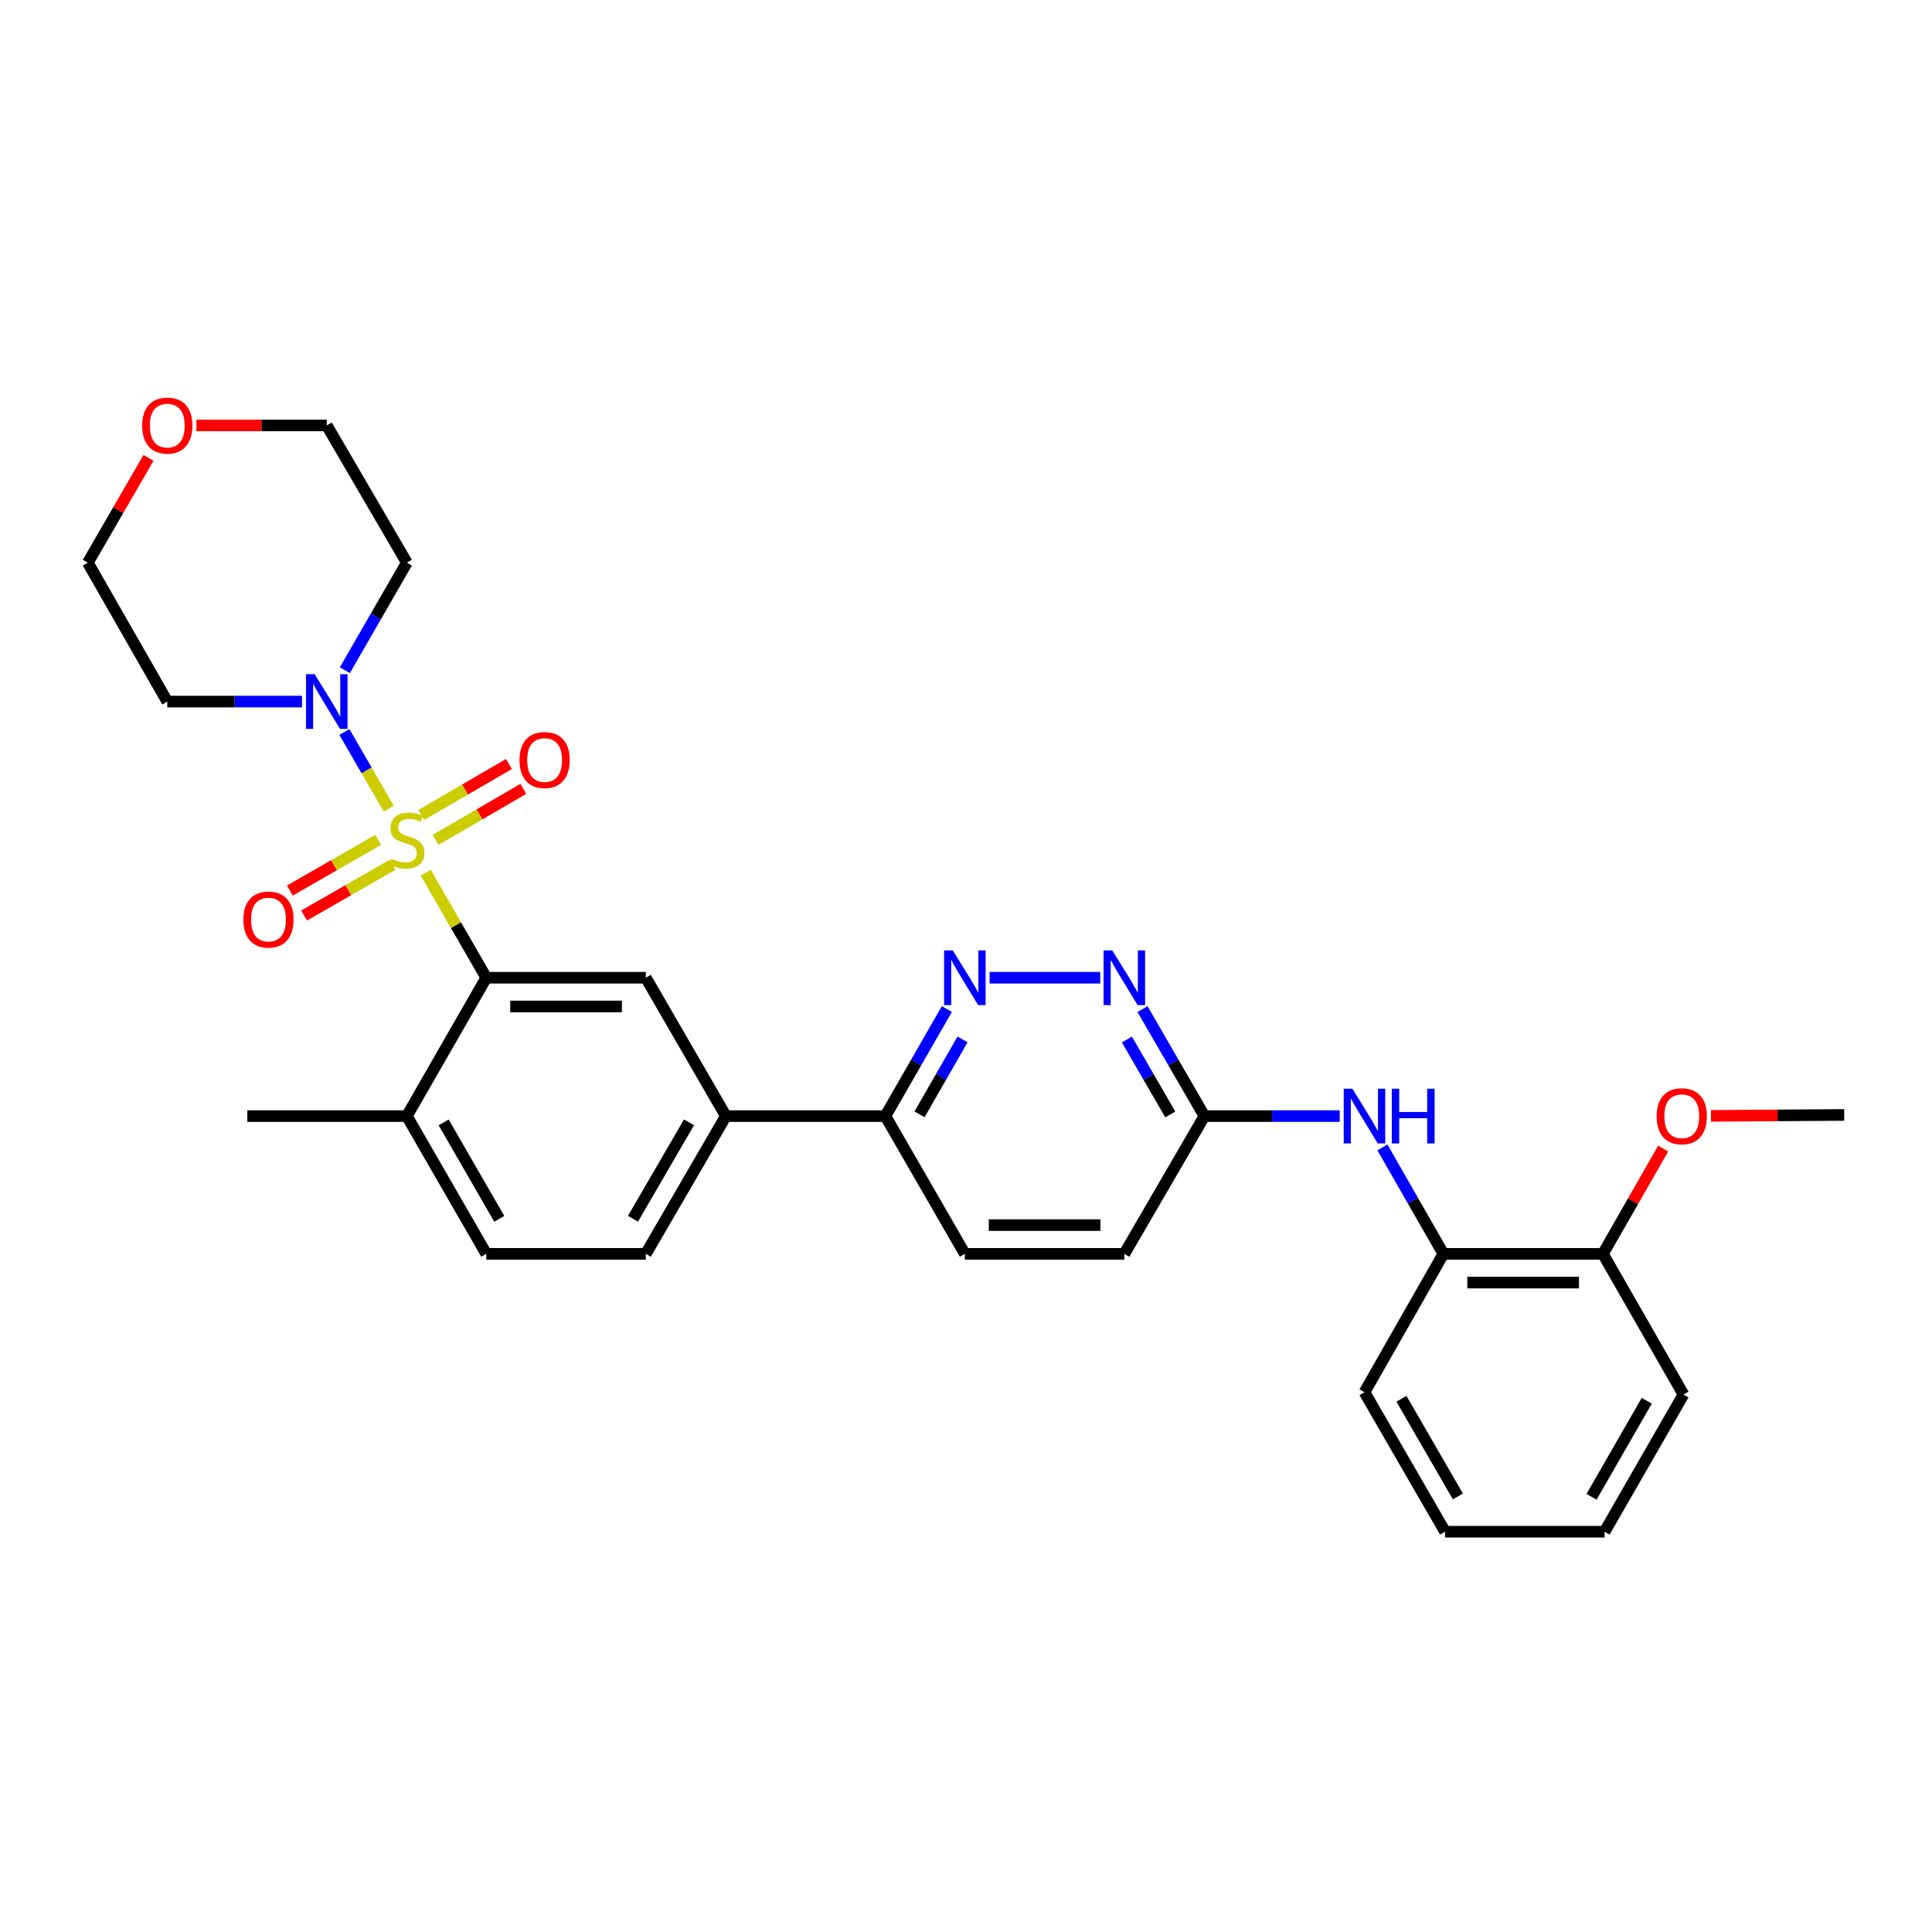 <?xml version='1.0' encoding='iso-8859-1'?>
<svg version='1.1' baseProfile='full'
              xmlns='http://www.w3.org/2000/svg'
                      xmlns:rdkit='http://www.rdkit.org/xml'
                      xmlns:xlink='http://www.w3.org/1999/xlink'
                  xml:space='preserve'
width='1000px' height='1000px' viewBox='0 0 1000 1000'>
<!-- END OF HEADER -->
<rect style='opacity:1.0;fill:#FFFFFF;stroke:none' width='1000' height='1000' x='0' y='0'> </rect>
<path class='bond-0' d='M 220.352,451.701 L 236.029,478.886' style='fill:none;fill-rule:evenodd;stroke:#CCCC00;stroke-width:6px;stroke-linecap:butt;stroke-linejoin:miter;stroke-opacity:1' />
<path class='bond-0' d='M 236.029,478.886 L 251.705,506.071' style='fill:none;fill-rule:evenodd;stroke:#000000;stroke-width:6px;stroke-linecap:butt;stroke-linejoin:miter;stroke-opacity:1' />
<path class='bond-1' d='M 201.217,418.574 L 189.737,398.733' style='fill:none;fill-rule:evenodd;stroke:#CCCC00;stroke-width:6px;stroke-linecap:butt;stroke-linejoin:miter;stroke-opacity:1' />
<path class='bond-1' d='M 189.737,398.733 L 178.256,378.893' style='fill:none;fill-rule:evenodd;stroke:#0000FF;stroke-width:6px;stroke-linecap:butt;stroke-linejoin:miter;stroke-opacity:1' />
<path class='bond-7' d='M 225.464,434.715 L 248.177,421.512' style='fill:none;fill-rule:evenodd;stroke:#CCCC00;stroke-width:6px;stroke-linecap:butt;stroke-linejoin:miter;stroke-opacity:1' />
<path class='bond-7' d='M 248.177,421.512 L 270.891,408.309' style='fill:none;fill-rule:evenodd;stroke:#FF0000;stroke-width:6px;stroke-linecap:butt;stroke-linejoin:miter;stroke-opacity:1' />
<path class='bond-7' d='M 217.991,421.858 L 240.704,408.655' style='fill:none;fill-rule:evenodd;stroke:#CCCC00;stroke-width:6px;stroke-linecap:butt;stroke-linejoin:miter;stroke-opacity:1' />
<path class='bond-7' d='M 240.704,408.655 L 263.417,395.452' style='fill:none;fill-rule:evenodd;stroke:#FF0000;stroke-width:6px;stroke-linecap:butt;stroke-linejoin:miter;stroke-opacity:1' />
<path class='bond-8' d='M 195.738,434.712 L 172.871,447.841' style='fill:none;fill-rule:evenodd;stroke:#CCCC00;stroke-width:6px;stroke-linecap:butt;stroke-linejoin:miter;stroke-opacity:1' />
<path class='bond-8' d='M 172.871,447.841 L 150.004,460.969' style='fill:none;fill-rule:evenodd;stroke:#FF0000;stroke-width:6px;stroke-linecap:butt;stroke-linejoin:miter;stroke-opacity:1' />
<path class='bond-8' d='M 203.143,447.61 L 180.276,460.738' style='fill:none;fill-rule:evenodd;stroke:#CCCC00;stroke-width:6px;stroke-linecap:butt;stroke-linejoin:miter;stroke-opacity:1' />
<path class='bond-8' d='M 180.276,460.738 L 157.408,473.866' style='fill:none;fill-rule:evenodd;stroke:#FF0000;stroke-width:6px;stroke-linecap:butt;stroke-linejoin:miter;stroke-opacity:1' />
<path class='bond-2' d='M 251.705,506.071 L 334.274,506.071' style='fill:none;fill-rule:evenodd;stroke:#000000;stroke-width:6px;stroke-linecap:butt;stroke-linejoin:miter;stroke-opacity:1' />
<path class='bond-2' d='M 264.09,520.943 L 321.889,520.943' style='fill:none;fill-rule:evenodd;stroke:#000000;stroke-width:6px;stroke-linecap:butt;stroke-linejoin:miter;stroke-opacity:1' />
<path class='bond-12' d='M 251.705,506.071 L 210.585,577.685' style='fill:none;fill-rule:evenodd;stroke:#000000;stroke-width:6px;stroke-linecap:butt;stroke-linejoin:miter;stroke-opacity:1' />
<path class='bond-18' d='M 178.494,346.897 L 194.54,319.063' style='fill:none;fill-rule:evenodd;stroke:#0000FF;stroke-width:6px;stroke-linecap:butt;stroke-linejoin:miter;stroke-opacity:1' />
<path class='bond-18' d='M 194.54,319.063 L 210.585,291.229' style='fill:none;fill-rule:evenodd;stroke:#000000;stroke-width:6px;stroke-linecap:butt;stroke-linejoin:miter;stroke-opacity:1' />
<path class='bond-19' d='M 156.332,363.132 L 121.457,363.132' style='fill:none;fill-rule:evenodd;stroke:#0000FF;stroke-width:6px;stroke-linecap:butt;stroke-linejoin:miter;stroke-opacity:1' />
<path class='bond-19' d='M 121.457,363.132 L 86.582,363.132' style='fill:none;fill-rule:evenodd;stroke:#000000;stroke-width:6px;stroke-linecap:butt;stroke-linejoin:miter;stroke-opacity:1' />
<path class='bond-6' d='M 334.274,506.071 L 375.708,577.685' style='fill:none;fill-rule:evenodd;stroke:#000000;stroke-width:6px;stroke-linecap:butt;stroke-linejoin:miter;stroke-opacity:1' />
<path class='bond-3' d='M 490.087,522.296 L 474.182,549.991' style='fill:none;fill-rule:evenodd;stroke:#0000FF;stroke-width:6px;stroke-linecap:butt;stroke-linejoin:miter;stroke-opacity:1' />
<path class='bond-3' d='M 474.182,549.991 L 458.277,577.685' style='fill:none;fill-rule:evenodd;stroke:#000000;stroke-width:6px;stroke-linecap:butt;stroke-linejoin:miter;stroke-opacity:1' />
<path class='bond-3' d='M 498.212,538.01 L 487.078,557.397' style='fill:none;fill-rule:evenodd;stroke:#0000FF;stroke-width:6px;stroke-linecap:butt;stroke-linejoin:miter;stroke-opacity:1' />
<path class='bond-3' d='M 487.078,557.397 L 475.945,576.783' style='fill:none;fill-rule:evenodd;stroke:#000000;stroke-width:6px;stroke-linecap:butt;stroke-linejoin:miter;stroke-opacity:1' />
<path class='bond-4' d='M 512.209,506.071 L 569.474,506.071' style='fill:none;fill-rule:evenodd;stroke:#0000FF;stroke-width:6px;stroke-linecap:butt;stroke-linejoin:miter;stroke-opacity:1' />
<path class='bond-32' d='M 591.351,522.3 L 607.38,549.993' style='fill:none;fill-rule:evenodd;stroke:#0000FF;stroke-width:6px;stroke-linecap:butt;stroke-linejoin:miter;stroke-opacity:1' />
<path class='bond-32' d='M 607.38,549.993 L 623.408,577.685' style='fill:none;fill-rule:evenodd;stroke:#000000;stroke-width:6px;stroke-linecap:butt;stroke-linejoin:miter;stroke-opacity:1' />
<path class='bond-32' d='M 583.289,538.057 L 594.509,557.442' style='fill:none;fill-rule:evenodd;stroke:#0000FF;stroke-width:6px;stroke-linecap:butt;stroke-linejoin:miter;stroke-opacity:1' />
<path class='bond-32' d='M 594.509,557.442 L 605.729,576.827' style='fill:none;fill-rule:evenodd;stroke:#000000;stroke-width:6px;stroke-linecap:butt;stroke-linejoin:miter;stroke-opacity:1' />
<path class='bond-5' d='M 693.439,577.685 L 658.424,577.685' style='fill:none;fill-rule:evenodd;stroke:#0000FF;stroke-width:6px;stroke-linecap:butt;stroke-linejoin:miter;stroke-opacity:1' />
<path class='bond-5' d='M 658.424,577.685 L 623.408,577.685' style='fill:none;fill-rule:evenodd;stroke:#000000;stroke-width:6px;stroke-linecap:butt;stroke-linejoin:miter;stroke-opacity:1' />
<path class='bond-11' d='M 715.536,593.9 L 731.313,621.447' style='fill:none;fill-rule:evenodd;stroke:#0000FF;stroke-width:6px;stroke-linecap:butt;stroke-linejoin:miter;stroke-opacity:1' />
<path class='bond-11' d='M 731.313,621.447 L 747.089,648.994' style='fill:none;fill-rule:evenodd;stroke:#000000;stroke-width:6px;stroke-linecap:butt;stroke-linejoin:miter;stroke-opacity:1' />
<path class='bond-10' d='M 375.708,577.685 L 458.277,577.685' style='fill:none;fill-rule:evenodd;stroke:#000000;stroke-width:6px;stroke-linecap:butt;stroke-linejoin:miter;stroke-opacity:1' />
<path class='bond-31' d='M 375.708,577.685 L 334.274,648.994' style='fill:none;fill-rule:evenodd;stroke:#000000;stroke-width:6px;stroke-linecap:butt;stroke-linejoin:miter;stroke-opacity:1' />
<path class='bond-31' d='M 356.634,580.91 L 327.631,630.826' style='fill:none;fill-rule:evenodd;stroke:#000000;stroke-width:6px;stroke-linecap:butt;stroke-linejoin:miter;stroke-opacity:1' />
<path class='bond-9' d='M 623.408,577.685 L 581.958,648.994' style='fill:none;fill-rule:evenodd;stroke:#000000;stroke-width:6px;stroke-linecap:butt;stroke-linejoin:miter;stroke-opacity:1' />
<path class='bond-17' d='M 458.277,577.685 L 499.405,648.994' style='fill:none;fill-rule:evenodd;stroke:#000000;stroke-width:6px;stroke-linecap:butt;stroke-linejoin:miter;stroke-opacity:1' />
<path class='bond-14' d='M 747.089,648.994 L 829.658,648.994' style='fill:none;fill-rule:evenodd;stroke:#000000;stroke-width:6px;stroke-linecap:butt;stroke-linejoin:miter;stroke-opacity:1' />
<path class='bond-14' d='M 759.474,663.865 L 817.273,663.865' style='fill:none;fill-rule:evenodd;stroke:#000000;stroke-width:6px;stroke-linecap:butt;stroke-linejoin:miter;stroke-opacity:1' />
<path class='bond-24' d='M 747.089,648.994 L 706.25,720.625' style='fill:none;fill-rule:evenodd;stroke:#000000;stroke-width:6px;stroke-linecap:butt;stroke-linejoin:miter;stroke-opacity:1' />
<path class='bond-15' d='M 210.585,577.685 L 251.705,648.994' style='fill:none;fill-rule:evenodd;stroke:#000000;stroke-width:6px;stroke-linecap:butt;stroke-linejoin:miter;stroke-opacity:1' />
<path class='bond-15' d='M 229.636,580.953 L 258.42,630.869' style='fill:none;fill-rule:evenodd;stroke:#000000;stroke-width:6px;stroke-linecap:butt;stroke-linejoin:miter;stroke-opacity:1' />
<path class='bond-25' d='M 210.585,577.685 L 128.016,577.685' style='fill:none;fill-rule:evenodd;stroke:#000000;stroke-width:6px;stroke-linecap:butt;stroke-linejoin:miter;stroke-opacity:1' />
<path class='bond-13' d='M 334.274,648.994 L 251.705,648.994' style='fill:none;fill-rule:evenodd;stroke:#000000;stroke-width:6px;stroke-linecap:butt;stroke-linejoin:miter;stroke-opacity:1' />
<path class='bond-21' d='M 829.658,648.994 L 845.257,621.747' style='fill:none;fill-rule:evenodd;stroke:#000000;stroke-width:6px;stroke-linecap:butt;stroke-linejoin:miter;stroke-opacity:1' />
<path class='bond-21' d='M 845.257,621.747 L 860.855,594.5' style='fill:none;fill-rule:evenodd;stroke:#FF0000;stroke-width:6px;stroke-linecap:butt;stroke-linejoin:miter;stroke-opacity:1' />
<path class='bond-26' d='M 829.658,648.994 L 871.373,721.79' style='fill:none;fill-rule:evenodd;stroke:#000000;stroke-width:6px;stroke-linecap:butt;stroke-linejoin:miter;stroke-opacity:1' />
<path class='bond-16' d='M 76.848,237.013 L 61.151,264.121' style='fill:none;fill-rule:evenodd;stroke:#FF0000;stroke-width:6px;stroke-linecap:butt;stroke-linejoin:miter;stroke-opacity:1' />
<path class='bond-16' d='M 61.151,264.121 L 45.455,291.229' style='fill:none;fill-rule:evenodd;stroke:#000000;stroke-width:6px;stroke-linecap:butt;stroke-linejoin:miter;stroke-opacity:1' />
<path class='bond-30' d='M 101.646,220.201 L 135.391,220.201' style='fill:none;fill-rule:evenodd;stroke:#FF0000;stroke-width:6px;stroke-linecap:butt;stroke-linejoin:miter;stroke-opacity:1' />
<path class='bond-30' d='M 135.391,220.201 L 169.135,220.201' style='fill:none;fill-rule:evenodd;stroke:#000000;stroke-width:6px;stroke-linecap:butt;stroke-linejoin:miter;stroke-opacity:1' />
<path class='bond-20' d='M 499.405,648.994 L 581.958,648.994' style='fill:none;fill-rule:evenodd;stroke:#000000;stroke-width:6px;stroke-linecap:butt;stroke-linejoin:miter;stroke-opacity:1' />
<path class='bond-20' d='M 511.788,634.123 L 569.575,634.123' style='fill:none;fill-rule:evenodd;stroke:#000000;stroke-width:6px;stroke-linecap:butt;stroke-linejoin:miter;stroke-opacity:1' />
<path class='bond-23' d='M 210.585,291.229 L 169.135,220.201' style='fill:none;fill-rule:evenodd;stroke:#000000;stroke-width:6px;stroke-linecap:butt;stroke-linejoin:miter;stroke-opacity:1' />
<path class='bond-22' d='M 86.582,363.132 L 45.455,291.229' style='fill:none;fill-rule:evenodd;stroke:#000000;stroke-width:6px;stroke-linecap:butt;stroke-linejoin:miter;stroke-opacity:1' />
<path class='bond-27' d='M 885.582,577.579 L 920.064,577.335' style='fill:none;fill-rule:evenodd;stroke:#FF0000;stroke-width:6px;stroke-linecap:butt;stroke-linejoin:miter;stroke-opacity:1' />
<path class='bond-27' d='M 920.064,577.335 L 954.545,577.091' style='fill:none;fill-rule:evenodd;stroke:#000000;stroke-width:6px;stroke-linecap:butt;stroke-linejoin:miter;stroke-opacity:1' />
<path class='bond-28' d='M 706.25,720.625 L 747.981,792.817' style='fill:none;fill-rule:evenodd;stroke:#000000;stroke-width:6px;stroke-linecap:butt;stroke-linejoin:miter;stroke-opacity:1' />
<path class='bond-28' d='M 725.385,724.011 L 754.597,774.546' style='fill:none;fill-rule:evenodd;stroke:#000000;stroke-width:6px;stroke-linecap:butt;stroke-linejoin:miter;stroke-opacity:1' />
<path class='bond-33' d='M 871.373,721.79 L 830.534,792.817' style='fill:none;fill-rule:evenodd;stroke:#000000;stroke-width:6px;stroke-linecap:butt;stroke-linejoin:miter;stroke-opacity:1' />
<path class='bond-33' d='M 852.355,725.031 L 823.768,774.75' style='fill:none;fill-rule:evenodd;stroke:#000000;stroke-width:6px;stroke-linecap:butt;stroke-linejoin:miter;stroke-opacity:1' />
<path class='bond-29' d='M 747.981,792.817 L 830.534,792.817' style='fill:none;fill-rule:evenodd;stroke:#000000;stroke-width:6px;stroke-linecap:butt;stroke-linejoin:miter;stroke-opacity:1' />
<path  class='atom-0' d='M 202.585 444.483
Q 202.905 444.603, 204.225 445.163
Q 205.545 445.723, 206.985 446.083
Q 208.465 446.403, 209.905 446.403
Q 212.585 446.403, 214.145 445.123
Q 215.705 443.803, 215.705 441.523
Q 215.705 439.963, 214.905 439.003
Q 214.145 438.043, 212.945 437.523
Q 211.745 437.003, 209.745 436.403
Q 207.225 435.643, 205.705 434.923
Q 204.225 434.203, 203.145 432.683
Q 202.105 431.163, 202.105 428.603
Q 202.105 425.043, 204.505 422.843
Q 206.945 420.643, 211.745 420.643
Q 215.025 420.643, 218.745 422.203
L 217.825 425.283
Q 214.425 423.883, 211.865 423.883
Q 209.105 423.883, 207.585 425.043
Q 206.065 426.163, 206.105 428.123
Q 206.105 429.643, 206.865 430.563
Q 207.665 431.483, 208.785 432.003
Q 209.945 432.523, 211.865 433.123
Q 214.425 433.923, 215.945 434.723
Q 217.465 435.523, 218.545 437.163
Q 219.665 438.763, 219.665 441.523
Q 219.665 445.443, 217.025 447.563
Q 214.425 449.643, 210.065 449.643
Q 207.545 449.643, 205.625 449.083
Q 203.745 448.563, 201.505 447.643
L 202.585 444.483
' fill='#CCCC00'/>
<path  class='atom-2' d='M 162.875 348.972
L 172.155 363.972
Q 173.075 365.452, 174.555 368.132
Q 176.035 370.812, 176.115 370.972
L 176.115 348.972
L 179.875 348.972
L 179.875 377.292
L 175.995 377.292
L 166.035 360.892
Q 164.875 358.972, 163.635 356.772
Q 162.435 354.572, 162.075 353.892
L 162.075 377.292
L 158.395 377.292
L 158.395 348.972
L 162.875 348.972
' fill='#0000FF'/>
<path  class='atom-4' d='M 493.145 491.911
L 502.425 506.911
Q 503.345 508.391, 504.825 511.071
Q 506.305 513.751, 506.385 513.911
L 506.385 491.911
L 510.145 491.911
L 510.145 520.231
L 506.265 520.231
L 496.305 503.831
Q 495.145 501.911, 493.905 499.711
Q 492.705 497.511, 492.345 496.831
L 492.345 520.231
L 488.665 520.231
L 488.665 491.911
L 493.145 491.911
' fill='#0000FF'/>
<path  class='atom-5' d='M 575.698 491.911
L 584.978 506.911
Q 585.898 508.391, 587.378 511.071
Q 588.858 513.751, 588.938 513.911
L 588.938 491.911
L 592.698 491.911
L 592.698 520.231
L 588.818 520.231
L 578.858 503.831
Q 577.698 501.911, 576.458 499.711
Q 575.258 497.511, 574.898 496.831
L 574.898 520.231
L 571.218 520.231
L 571.218 491.911
L 575.698 491.911
' fill='#0000FF'/>
<path  class='atom-6' d='M 699.99 563.525
L 709.27 578.525
Q 710.19 580.005, 711.67 582.685
Q 713.15 585.365, 713.23 585.525
L 713.23 563.525
L 716.99 563.525
L 716.99 591.845
L 713.11 591.845
L 703.15 575.445
Q 701.99 573.525, 700.75 571.325
Q 699.55 569.125, 699.19 568.445
L 699.19 591.845
L 695.51 591.845
L 695.51 563.525
L 699.99 563.525
' fill='#0000FF'/>
<path  class='atom-6' d='M 720.39 563.525
L 724.23 563.525
L 724.23 575.565
L 738.71 575.565
L 738.71 563.525
L 742.55 563.525
L 742.55 591.845
L 738.71 591.845
L 738.71 578.765
L 724.23 578.765
L 724.23 591.845
L 720.39 591.845
L 720.39 563.525
' fill='#0000FF'/>
<path  class='atom-8' d='M 268.894 393.393
Q 268.894 386.593, 272.254 382.793
Q 275.614 378.993, 281.894 378.993
Q 288.174 378.993, 291.534 382.793
Q 294.894 386.593, 294.894 393.393
Q 294.894 400.273, 291.494 404.193
Q 288.094 408.073, 281.894 408.073
Q 275.654 408.073, 272.254 404.193
Q 268.894 400.313, 268.894 393.393
M 281.894 404.873
Q 286.214 404.873, 288.534 401.993
Q 290.894 399.073, 290.894 393.393
Q 290.894 387.833, 288.534 385.033
Q 286.214 382.193, 281.894 382.193
Q 277.574 382.193, 275.214 384.993
Q 272.894 387.793, 272.894 393.393
Q 272.894 399.113, 275.214 401.993
Q 277.574 404.873, 281.894 404.873
' fill='#FF0000'/>
<path  class='atom-9' d='M 125.963 475.962
Q 125.963 469.162, 129.323 465.362
Q 132.683 461.562, 138.963 461.562
Q 145.243 461.562, 148.603 465.362
Q 151.963 469.162, 151.963 475.962
Q 151.963 482.842, 148.563 486.762
Q 145.163 490.642, 138.963 490.642
Q 132.723 490.642, 129.323 486.762
Q 125.963 482.882, 125.963 475.962
M 138.963 487.442
Q 143.283 487.442, 145.603 484.562
Q 147.963 481.642, 147.963 475.962
Q 147.963 470.402, 145.603 467.602
Q 143.283 464.762, 138.963 464.762
Q 134.643 464.762, 132.283 467.562
Q 129.963 470.362, 129.963 475.962
Q 129.963 481.682, 132.283 484.562
Q 134.643 487.442, 138.963 487.442
' fill='#FF0000'/>
<path  class='atom-17' d='M 73.582 220.281
Q 73.582 213.481, 76.942 209.681
Q 80.302 205.881, 86.582 205.881
Q 92.862 205.881, 96.222 209.681
Q 99.582 213.481, 99.582 220.281
Q 99.582 227.161, 96.182 231.081
Q 92.782 234.961, 86.582 234.961
Q 80.342 234.961, 76.942 231.081
Q 73.582 227.201, 73.582 220.281
M 86.582 231.761
Q 90.902 231.761, 93.222 228.881
Q 95.582 225.961, 95.582 220.281
Q 95.582 214.721, 93.222 211.921
Q 90.902 209.081, 86.582 209.081
Q 82.262 209.081, 79.902 211.881
Q 77.582 214.681, 77.582 220.281
Q 77.582 226.001, 79.902 228.881
Q 82.262 231.761, 86.582 231.761
' fill='#FF0000'/>
<path  class='atom-22' d='M 857.481 577.765
Q 857.481 570.965, 860.841 567.165
Q 864.201 563.365, 870.481 563.365
Q 876.761 563.365, 880.121 567.165
Q 883.481 570.965, 883.481 577.765
Q 883.481 584.645, 880.081 588.565
Q 876.681 592.445, 870.481 592.445
Q 864.241 592.445, 860.841 588.565
Q 857.481 584.685, 857.481 577.765
M 870.481 589.245
Q 874.801 589.245, 877.121 586.365
Q 879.481 583.445, 879.481 577.765
Q 879.481 572.205, 877.121 569.405
Q 874.801 566.565, 870.481 566.565
Q 866.161 566.565, 863.801 569.365
Q 861.481 572.165, 861.481 577.765
Q 861.481 583.485, 863.801 586.365
Q 866.161 589.245, 870.481 589.245
' fill='#FF0000'/>
</svg>
